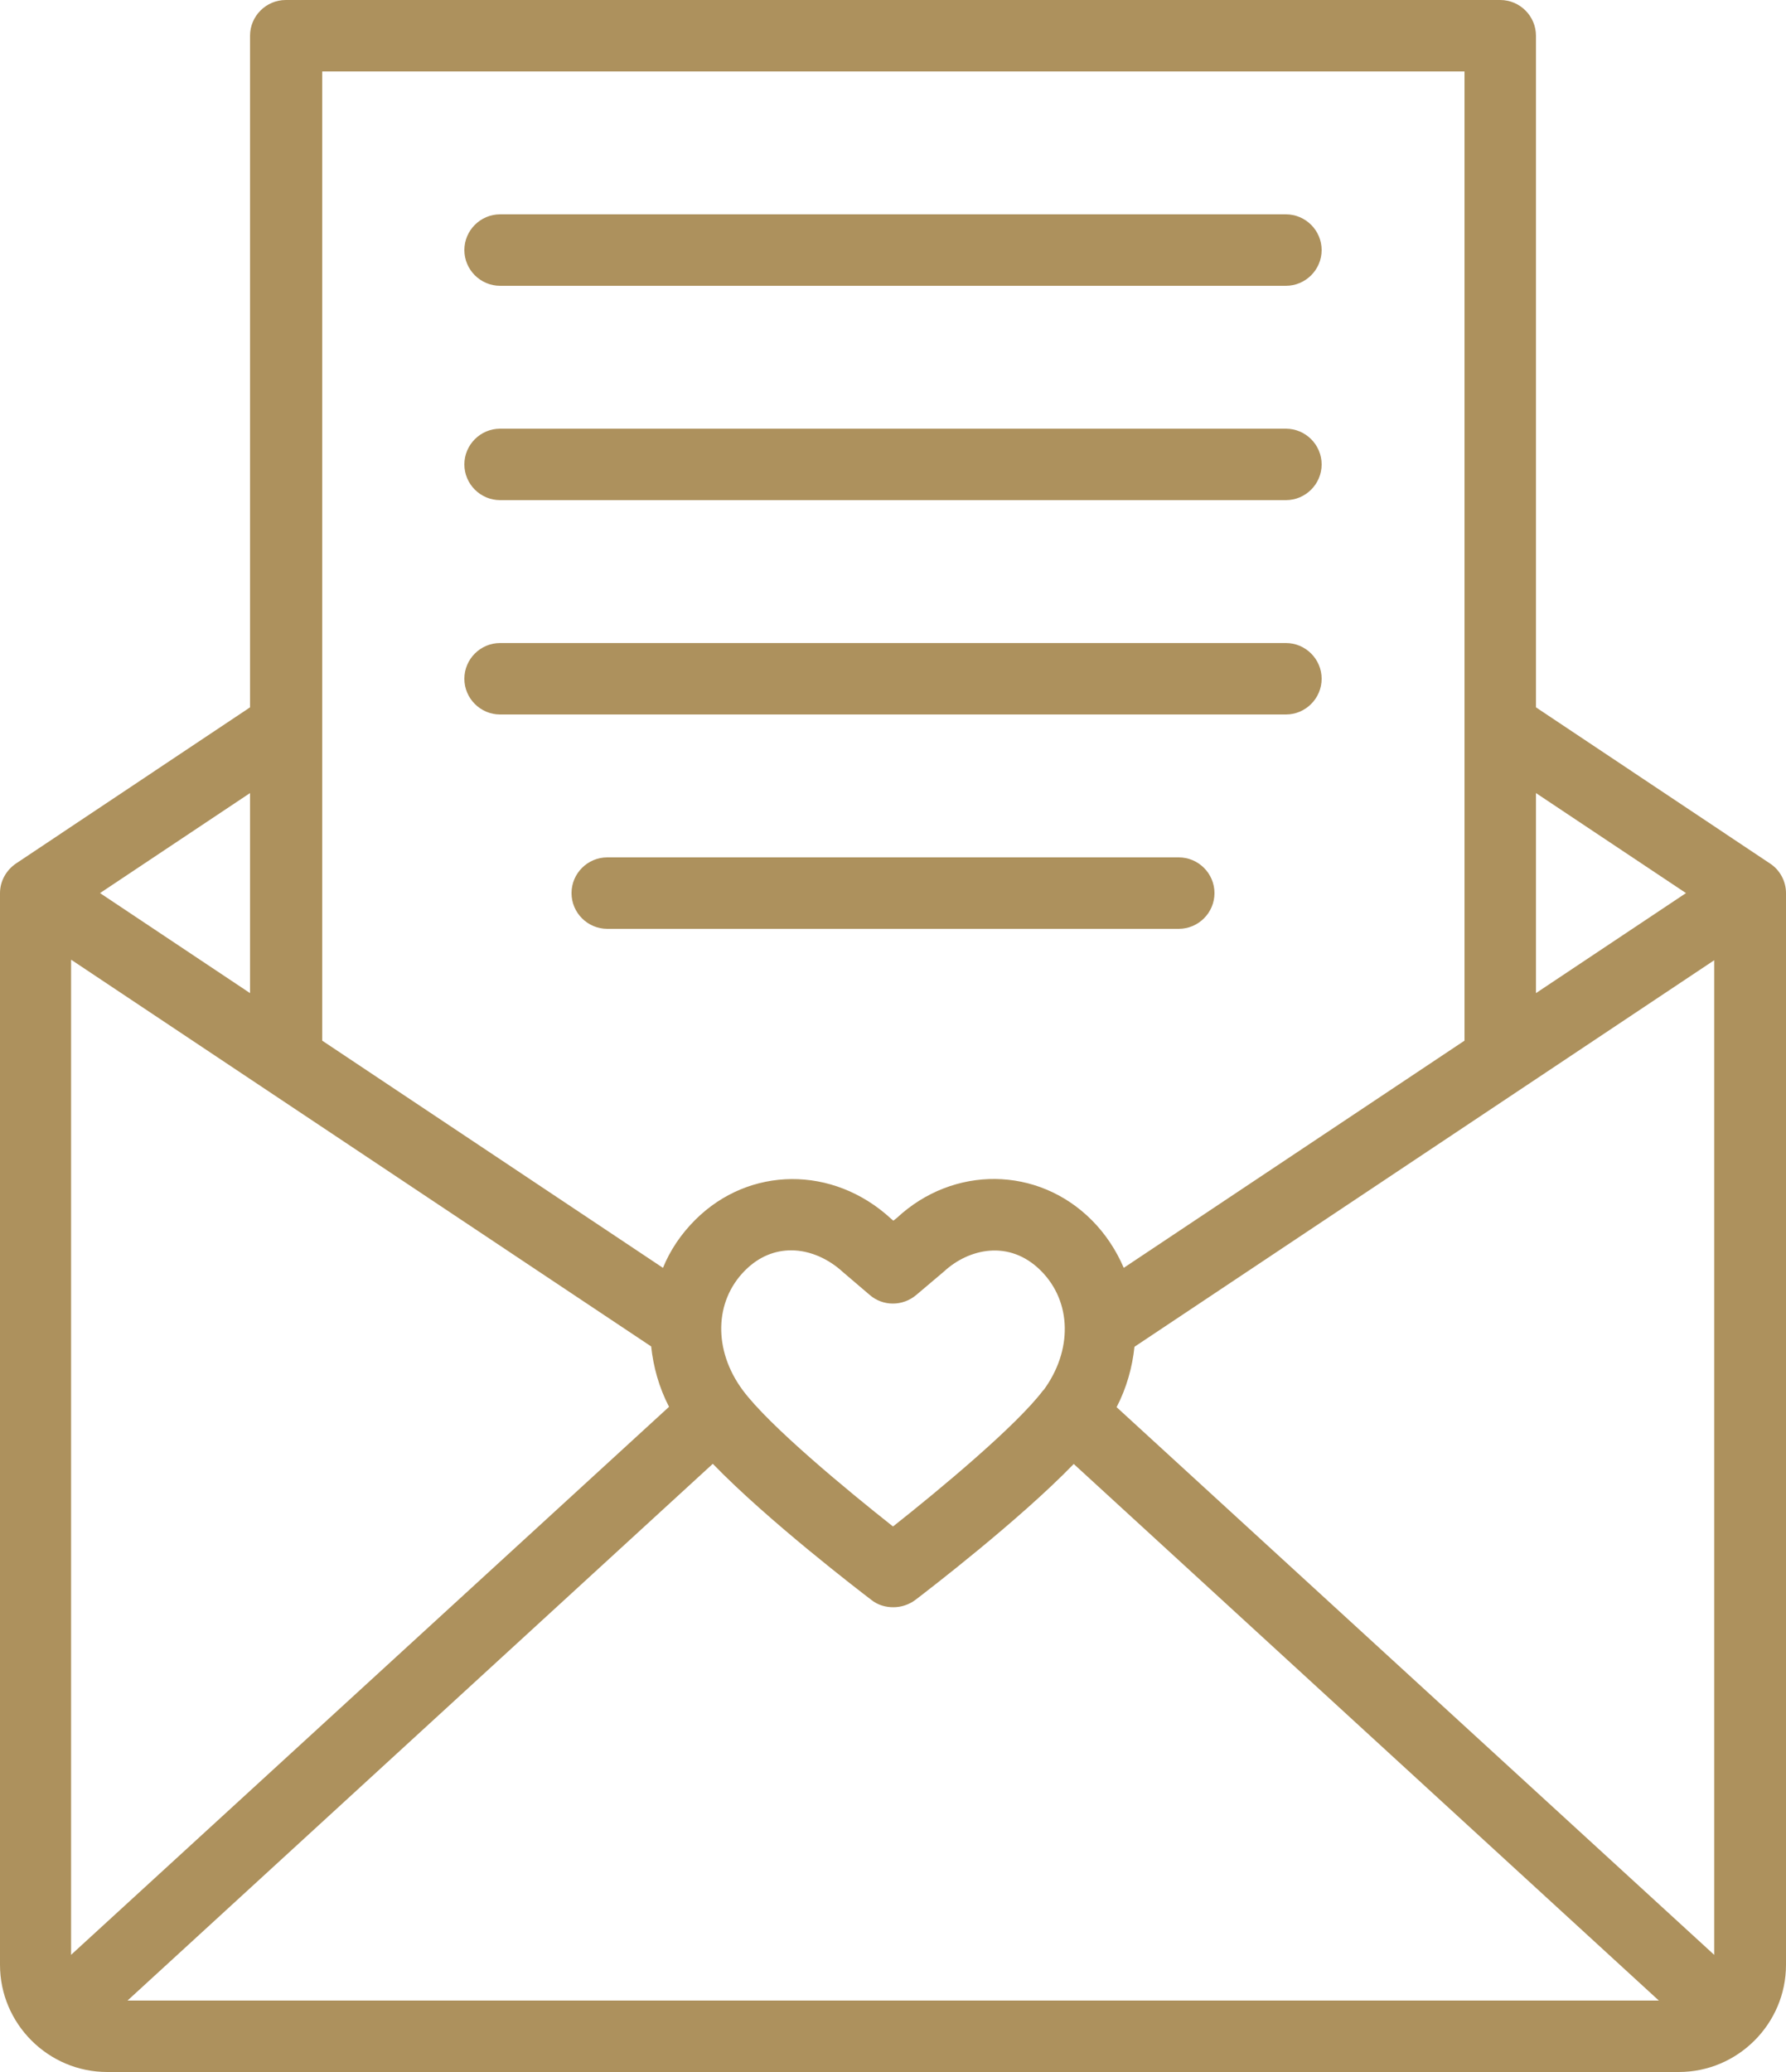 <?xml version="1.0" encoding="UTF-8" standalone="no"?><svg xmlns="http://www.w3.org/2000/svg" xmlns:xlink="http://www.w3.org/1999/xlink" fill="#ad915d" height="58" preserveAspectRatio="xMidYMid meet" version="1" viewBox="7.0 3.0 50.0 58.0" width="50" zoomAndPan="magnify"><g id="change1_1"><path d="M56.55,27.17l-6.55-4.37V4c0-.55-.45-1-1-1H15c-.55,0-1,.45-1,1V22.8l-6.55,4.37c-.28,.19-.45,.5-.45,.83v30c0,1.65,1.35,3,3,3H54c1.65,0,3-1.35,3-3V28c0-.33-.17-.65-.45-.83Zm-1.55,30.56l-16.74-15.34c.28-.54,.44-1.12,.5-1.69l16.23-10.82v27.86ZM9,29.87l16.23,10.82c.06,.57,.22,1.15,.5,1.69l-16.74,15.34V29.87Zm27.21,12.04s0,0,0,0c-.74,.99-2.92,2.8-4.21,3.82-1.29-1.02-3.47-2.82-4.21-3.82-.82-1.11-.8-2.48,.07-3.35,.4-.4,.85-.56,1.29-.56,.54,0,1.06,.25,1.45,.61l.75,.64c.37,.32,.92,.32,1.3,0l.78-.66c.68-.63,1.82-.91,2.71-.02,.87,.87,.89,2.24,.07,3.35Zm-9.25,2.07c1.54,1.59,4.1,3.55,4.44,3.81,.18,.14,.39,.2,.61,.2s.43-.07,.61-.2c.34-.26,2.91-2.23,4.44-3.81l16.38,15.02H10.57l16.38-15.02Zm27.24-15.98l-4.2,2.8v-5.6l4.2,2.8Zm-6.2-23v27.13l-9.54,6.36c-.21-.49-.51-.95-.9-1.34-1.51-1.51-3.87-1.53-5.45-.06l-.1,.08-.07-.06c-1.62-1.49-3.97-1.47-5.48,.04-.4,.4-.7,.85-.9,1.34l-9.54-6.36V5H48ZM14,30.8l-4.2-2.8,4.2-2.8v5.6Z"/></g><g id="change1_2"><path d="M21,11h22c.55,0,1-.45,1-1s-.45-1-1-1H21c-.55,0-1,.45-1,1s.45,1,1,1Z"/></g><g id="change1_3"><path d="M21,17h22c.55,0,1-.45,1-1s-.45-1-1-1H21c-.55,0-1,.45-1,1s.45,1,1,1Z"/></g><g id="change1_4"><path d="M21,23h22c.55,0,1-.45,1-1s-.45-1-1-1H21c-.55,0-1,.45-1,1s.45,1,1,1Z"/></g><g id="change1_5"><path d="M40,27H24c-.55,0-1,.45-1,1s.45,1,1,1h16c.55,0,1-.45,1-1s-.45-1-1-1Z"/></g></svg>
